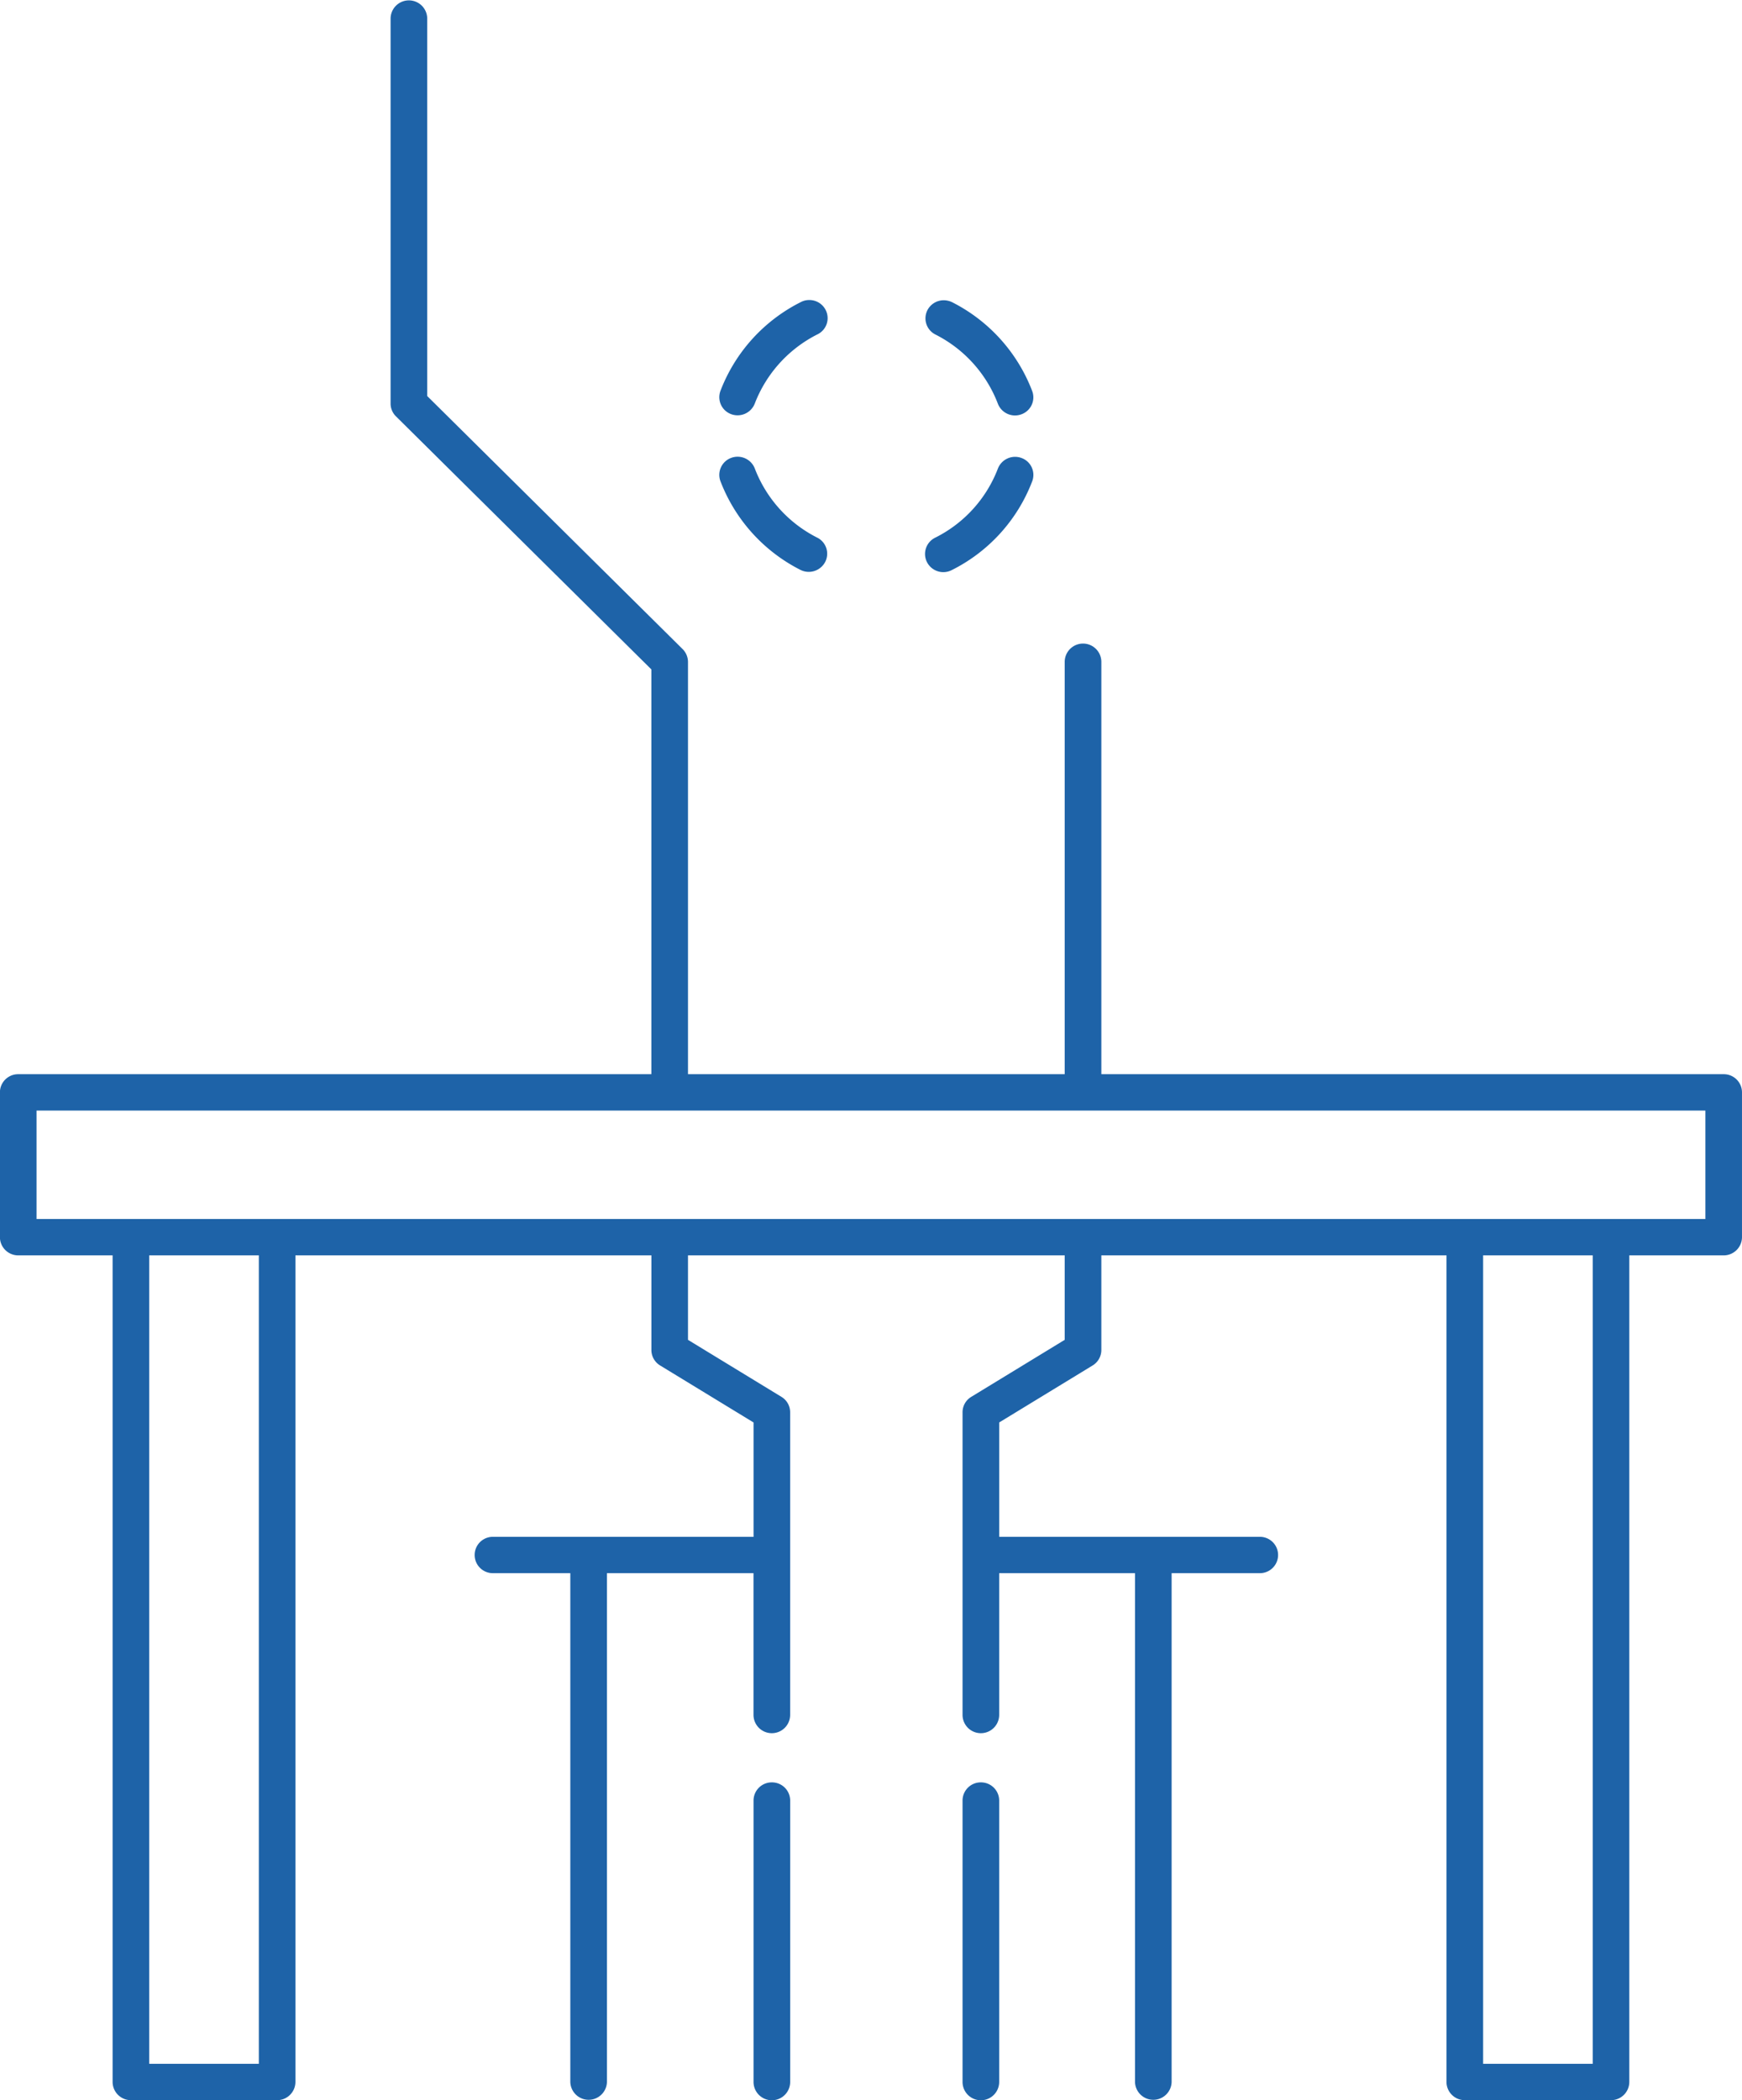 <svg height="182" viewBox="0 0 151 182" width="151" xmlns="http://www.w3.org/2000/svg"><path d="m449.412 2305.79h-8.181v71.63a1.585 1.585 0 0 1 -1.587 1.58h-12.672a1.585 1.585 0 0 1 -1.588-1.58v-71.63h-29.917v8.2a1.569 1.569 0 0 1 -.755 1.34l-8.1 4.94v9.91h22.6a1.575 1.575 0 1 1 0 3.15h-7.653v44.09a1.588 1.588 0 0 1 -3.175 0v-44.09h-11.773v12.28a1.588 1.588 0 0 1 -3.176 0v-26.22a1.557 1.557 0 0 1 .756-1.34l8.1-4.94v-7.32h-32.655v7.32l8.1 4.94a1.556 1.556 0 0 1 .755 1.34v26.22a1.588 1.588 0 0 1 -3.176 0v-12.28h-12.704v44.09a1.588 1.588 0 0 1 -3.175 0v-44.09h-6.717a1.575 1.575 0 1 1 0-3.15h22.6v-9.91l-8.1-4.94a1.569 1.569 0 0 1 -.755-1.34v-8.2h-30.856v71.63a1.585 1.585 0 0 1 -1.588 1.58h-12.671a1.585 1.585 0 0 1 -1.588-1.58v-71.63h-8.18a1.585 1.585 0 0 1 -1.588-1.58v-12.55a1.577 1.577 0 0 1 1.588-1.57h54.88v-35.08l-22.139-21.93a1.546 1.546 0 0 1 -.465-1.11v-33.39a1.588 1.588 0 0 1 3.175 0v32.74l22.139 21.93a1.585 1.585 0 0 1 .465 1.11v35.73h32.655v-35.73a1.588 1.588 0 0 1 3.176 0v35.73h53.945a1.576 1.576 0 0 1 1.587 1.57v12.55a1.585 1.585 0 0 1 -1.587 1.58zm-20.852 70.06h9.5v-70.06h-9.5zm-115.624 0h9.5v-70.06h-9.5zm134.888-82.61h-144.655v9.4h144.655zm-65.336-46.83a1.592 1.592 0 0 1 -2.133-.69 1.572 1.572 0 0 1 .7-2.12 11.142 11.142 0 0 0 5.447-6 1.6 1.6 0 0 1 2.047-.91 1.559 1.559 0 0 1 .924 2.02 14.3 14.3 0 0 1 -6.985 7.7zm6.058-13.51a1.592 1.592 0 0 1 -2.047-.91 11.2 11.2 0 0 0 -5.414-6 1.567 1.567 0 0 1 -.689-2.12 1.591 1.591 0 0 1 1.415-.85 1.69 1.69 0 0 1 .722.17 14.373 14.373 0 0 1 6.937 7.69 1.559 1.559 0 0 1 -.924 2.02zm-25.169 3.78a1.6 1.6 0 0 1 2.047.91 11.2 11.2 0 0 0 5.412 6 1.557 1.557 0 0 1 .692 2.11 1.608 1.608 0 0 1 -2.137.69 14.389 14.389 0 0 1 -6.938-7.68 1.57 1.57 0 0 1 .924-2.03zm7.493-10.71a11.232 11.232 0 0 0 -5.448 6.01 1.6 1.6 0 0 1 -2.046.91 1.566 1.566 0 0 1 -.921-2.03 14.342 14.342 0 0 1 6.98-7.69 1.529 1.529 0 0 1 .716-.17 1.579 1.579 0 0 1 1.417.86 1.558 1.558 0 0 1 -.698 2.11zm-3.964 125.49a1.577 1.577 0 0 1 1.588 1.57v24.39a1.588 1.588 0 0 1 -3.176 0v-24.39a1.577 1.577 0 0 1 1.588-1.57zm18.117 0a1.577 1.577 0 0 1 1.588 1.57v24.39a1.588 1.588 0 0 1 -3.176 0v-24.39a1.577 1.577 0 0 1 1.588-1.57z" fill="#1e63a8" fill-rule="evenodd" transform="translate(-300 -2197)"/></svg>